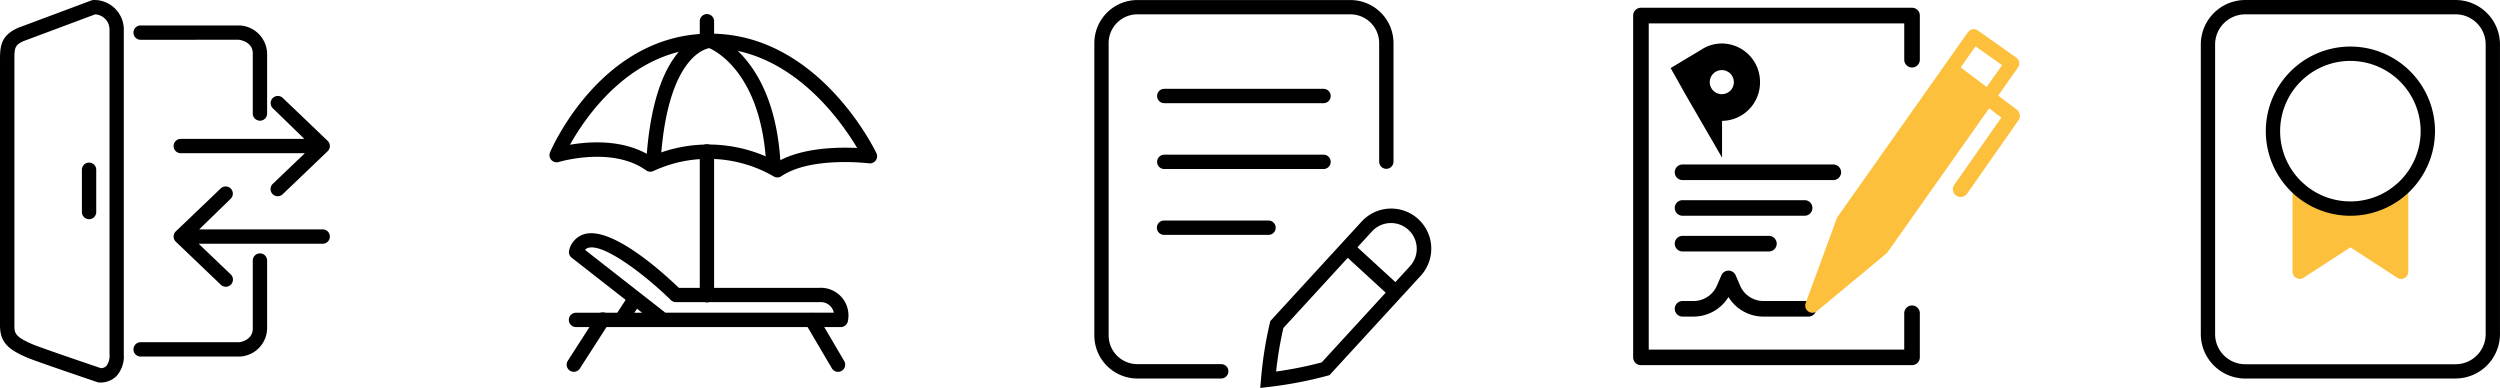 <svg id="pinpl_iconset_red" xmlns="http://www.w3.org/2000/svg" width="332.121" height="51.534" viewBox="0 0 332.121 51.534">
  <g id="icon_comm" data-name="icon comm" transform="translate(0 0.001)">
    <path id="패스_2807" data-name="패스 2807" d="M173.145,1238.234a.929.929,0,0,1-.307-.05c-.328-.113-8.079-2.734-9.268-3.235-2.809-1.187-3.664-2.207-3.664-4.367V1195.3c0-1.818.171-3.18,2.386-4.179l9.75-3.643a1.046,1.046,0,0,1,.391-.061,3.933,3.933,0,0,1,3.919,3.817v43.255a3.945,3.945,0,0,1-.979,2.9A3.027,3.027,0,0,1,173.145,1238.234Zm-.6-48.909-9.525,3.559c-1.153.522-1.2.932-1.2,2.416v35.281c0,1.069,0,1.555,2.5,2.612.882.371,6.164,2.178,8.977,3.131a1.019,1.019,0,0,0,.735-.28,2.221,2.221,0,0,0,.423-1.553v-43.23A2.019,2.019,0,0,0,172.541,1189.325Z" transform="translate(-159.906 -1187.419)"/>
    <path id="패스_2808" data-name="패스 2808" d="M166.569,1206.258a.952.952,0,0,1-.953-.953v-5.583a.953.953,0,1,1,1.905,0v5.583A.953.953,0,0,1,166.569,1206.258Z" transform="translate(-154.736 -1177.14)"/>
    <path id="패스_2809" data-name="패스 2809" d="M186.015,1201.846a.952.952,0,0,1-.953-.953v-7.986c0-1.54-1.671-1.791-1.862-1.816l-13.037.006a.953.953,0,0,1,0-1.906h13.147a3.837,3.837,0,0,1,3.657,3.716v7.986A.951.951,0,0,1,186.015,1201.846Z" transform="translate(-151.481 -1185.812)"/>
    <path id="패스_2810" data-name="패스 2810" d="M170.164,1218.777a.953.953,0,0,1,0-1.906h13.147c.08-.015,1.751-.269,1.751-1.806v-9.013a.953.953,0,1,1,1.905,0v9.013a3.809,3.809,0,0,1-3.552,3.706Z" transform="translate(-151.481 -1171.409)"/>
    <path id="패스_2811" data-name="패스 2811" d="M185.842,1207.439a.954.954,0,0,1-.659-1.642l4.262-4.074H172.963a.953.953,0,0,1,0-1.906h16.412l-4.2-4.081a.953.953,0,0,1,1.322-1.372l5.979,5.716a.955.955,0,0,1,0,1.378l-5.979,5.716A.947.947,0,0,1,185.842,1207.439Z" transform="translate(-148.947 -1181.369)"/>
    <path id="패스_2812" data-name="패스 2812" d="M178.942,1213.749a.947.947,0,0,1-.657-.265l-5.979-5.716a.951.951,0,0,1,0-1.378l5.979-5.716a.953.953,0,0,1,1.322,1.372l-4.2,4.082h16.41a.953.953,0,0,1,0,1.906h-16.48l4.262,4.074a.954.954,0,0,1-.659,1.643Z" transform="translate(-148.947 -1175.656)"/>
  </g>
  <g id="구성_요소_63_1" data-name="구성 요소 63 1" transform="translate(73 1.905)">
    <path id="패스_2813" data-name="패스 2813" d="M219.367,1216.682a.686.686,0,0,1-.086,0H207.815a.953.953,0,0,1,0-1.906H216.6l-9.359-7.311a.956.956,0,0,1-.322-1.039,2.913,2.913,0,0,1,2.105-2.12c3.718-.93,10.52,5.3,12.46,7.17h18.6a3.457,3.457,0,0,1,1.071.078,3.671,3.671,0,0,1,2.767,4.386.952.952,0,0,1-.93.741H219.451A.628.628,0,0,1,219.367,1216.682Zm.324-1.909h22.377a1.764,1.764,0,0,0-1.894-1.4l-19.081,0a.957.957,0,0,1-.669-.272c-3.264-3.207-8.809-7.506-10.943-6.955a.834.834,0,0,0-.463.284Z" transform="translate(-204.295 -1175.136)"/>
    <path id="패스_2814" data-name="패스 2814" d="M211.009,1212.833a.939.939,0,0,1-.516-.154.952.952,0,0,1-.282-1.317l1.7-2.614a.952.952,0,1,1,1.6,1.034l-1.7,2.616A.955.955,0,0,1,211.009,1212.833Z" transform="translate(-201.402 -1171.42)"/>
    <path id="패스_2815" data-name="패스 2815" d="M207.662,1217.607a.952.952,0,0,1-.8-1.467l3.824-5.949a.953.953,0,1,1,1.6,1.031l-3.824,5.949A.951.951,0,0,1,207.662,1217.607Z" transform="translate(-204.432 -1170.116)"/>
    <path id="패스_2816" data-name="패스 2816" d="M227.748,1217.607a.953.953,0,0,1-.823-.469l-3.5-5.949a.954.954,0,0,1,1.644-.966l3.495,5.949a.95.95,0,0,1-.819,1.435Z" transform="translate(-189.414 -1170.116)"/>
    <path id="패스_2817" data-name="패스 2817" d="M216.945,1219.03a.952.952,0,0,1-.953-.953v-19.129a.953.953,0,0,1,1.905,0v19.129A.953.953,0,0,1,216.945,1219.03Z" transform="translate(-196.029 -1180.761)"/>
    <path id="패스_2818" data-name="패스 2818" d="M235.789,1209.4a.943.943,0,0,1-.478-.129,17.319,17.319,0,0,0-16-.72.953.953,0,0,1-.958-.09c-4.495-3.235-11.537-1.135-11.608-1.113a.953.953,0,0,1-1.155-1.286c.274-.644,6.9-15.764,21.286-15.764,14.291,0,21.756,15.225,22.067,15.872a.95.95,0,0,1-.086.97.977.977,0,0,1-.9.387c-.074-.01-7.7-.951-11.64,1.709A.95.95,0,0,1,235.789,1209.4Zm-9.171-4.373a19.21,19.21,0,0,1,9.144,2.313c3.285-1.909,8.052-1.978,10.629-1.852-2.245-3.767-8.967-13.285-19.514-13.285-10.335,0-16.471,8.975-18.639,12.854,2.6-.448,7.155-.762,10.768,1.542A19.209,19.209,0,0,1,226.618,1205.025Z" transform="translate(-205.515 -1187.733)"/>
    <path id="패스_2819" data-name="패스 2819" d="M229.127,1208.64a.953.953,0,0,1-.951-.9c-.625-11.907-6.5-15.038-7.57-15.512-.84.156-5.446,1.589-6.414,14.375a.965.965,0,0,1-1.021.879.953.953,0,0,1-.878-1.021c1.208-15.937,8.094-16.156,8.453-16.156.173-.038.206.019.3.052.337.115,8.275,2.963,9.03,17.284a.954.954,0,0,1-.9,1Z" transform="translate(-199.381 -1187.739)"/>
    <path id="패스_2820" data-name="패스 2820" d="M216.945,1193.419a.951.951,0,0,1-.953-.953V1189.9a.953.953,0,1,1,1.905,0v2.563A.952.952,0,0,1,216.945,1193.419Z" transform="translate(-196.029 -1188.951)"/>
  </g>
  <g id="그룹_6251" data-name="그룹 6251" transform="translate(145.374 0.002)">
    <path id="패스_2825" data-name="패스 2825" d="M300.355,1237.45H289.2a5.727,5.727,0,0,1-5.7-5.7v-38.873a5.725,5.725,0,0,1,5.7-5.707h28.334a5.729,5.729,0,0,1,5.709,5.7v15.8a.953.953,0,0,1-1.905,0v-15.8a3.819,3.819,0,0,0-3.805-3.8H289.2a3.815,3.815,0,0,0-3.8,3.8v38.869a3.818,3.818,0,0,0,3.8,3.8h11.156a.953.953,0,1,1,0,1.906Z" transform="translate(-283.492 -1187.166)"/>
    <g id="그룹_1038" data-name="그룹 1038" transform="translate(8.346 11.8)">
      <path id="패스_2826" data-name="패스 2826" d="M309.981,1195.264H288.825a.953.953,0,0,1,0-1.906h21.156a.953.953,0,0,1,0,1.906Z" transform="translate(-287.872 -1193.359)"/>
      <path id="패스_2827" data-name="패스 2827" d="M309.981,1199.855H288.825a.953.953,0,0,1,0-1.906h21.156a.953.953,0,0,1,0,1.906Z" transform="translate(-287.872 -1189.202)"/>
      <path id="패스_2828" data-name="패스 2828" d="M302.643,1204.446H288.825a.953.953,0,1,1,0-1.905h13.818a.953.953,0,1,1,0,1.905Z" transform="translate(-287.872 -1185.045)"/>
    </g>
    <path id="패스_2829" data-name="패스 2829" d="M295.063,1225.522l.1-1.156a51.787,51.787,0,0,1,1.178-7.483l.057-.244,12.117-13.2a5.326,5.326,0,1,1,7.85,7.2l-12.107,13.189-.267.072a53.785,53.785,0,0,1-7.768,1.488Zm3.073-7.963a49.537,49.537,0,0,0-.968,5.787,51.725,51.725,0,0,0,6.055-1.214l11.73-12.78a3.421,3.421,0,1,0-5.042-4.626Z" transform="translate(-273.015 -1173.989)"/>
    <rect id="사각형_2483" data-name="사각형 2483" width="1.906" height="7.793" transform="translate(33.459 34.059) rotate(-47.463)"/>
  </g>
  <g id="contract" transform="translate(-676.013 -300.97)">
    <path id="패스_2815-2" data-name="패스 2815" d="M94.254,678.242H74.29a1.035,1.035,0,1,1,0-2.069H94.254a1.035,1.035,0,1,1,0,2.069Z" transform="translate(825.279 -353.351)"/>
    <path id="패스_2816-2" data-name="패스 2816" d="M90.443,680.73H74.29a1.035,1.035,0,1,1,0-2.069H90.443a1.035,1.035,0,1,1,0,2.069Z" transform="translate(825.279 -351.098)"/>
    <path id="패스_2817-2" data-name="패스 2817" d="M85.7,683.219H74.29a1.035,1.035,0,1,1,0-2.069H85.7a1.035,1.035,0,1,1,0,2.069Z" transform="translate(825.279 -348.844)"/>
    <path id="패스_2818-2" data-name="패스 2818" d="M90.954,689.678H85a5.437,5.437,0,0,1-4.642-2.6,5.443,5.443,0,0,1-4.644,2.6H74.29a1.035,1.035,0,1,1,0-2.069h1.427a3.377,3.377,0,0,0,3.1-2.035l.6-1.378a1.034,1.034,0,0,1,.951-.623h0a1.033,1.033,0,0,1,.949.625l.587,1.366a3.373,3.373,0,0,0,3.1,2.045h5.951a1.035,1.035,0,1,1,0,2.069Z" transform="translate(825.279 -346.65)"/>
    <path id="패스_59" data-name="패스 59" d="M84.825,672.872a5.1,5.1,0,0,0-5.055-5.135h0a4.963,4.963,0,0,0-2.744.823h0L72.952,671l2.14,3.807,4.688,8.091v-4.882h.036A5.1,5.1,0,0,0,84.825,672.872Zm-5.057,1.6a1.6,1.6,0,1,1,1.58-1.629v.025a1.591,1.591,0,0,1-1.576,1.6Z" transform="translate(825.004 -360.99)"/>
    <path id="패스_2819-2" data-name="패스 2819" d="M83.288,704.41a.952.952,0,0,1-.894-1.281l4.126-11.243a.912.912,0,0,1,.114-.223l17.312-24.519a.951.951,0,0,1,1.328-.229l5.09,3.594a.95.95,0,0,1,.231,1.326L93.282,696.355a.978.978,0,0,1-.17.185L83.9,704.191A.953.953,0,0,1,83.288,704.41Zm19.586-32.435,3.533,2.492,2.08-2.951-3.533-2.494Z" transform="translate(833.501 -361.893)" fill="#fdc03d"/>
    <path id="패스_2820-2" data-name="패스 2820" d="M94.207,686.909a1.034,1.034,0,0,1-.846-1.629l6.252-8.929-7.171-5.4a1.036,1.036,0,1,1,1.244-1.656l7.973,6a1.035,1.035,0,0,1,.225,1.421l-6.828,9.747A1.035,1.035,0,0,1,94.207,686.909Z" transform="translate(842.279 -359.764)" fill="#fdc03d"/>
    <g id="그룹_5717" data-name="그룹 5717" transform="translate(892.975 302)">
      <path id="패스_2830" data-name="패스 2830" d="M354.808,1235.5H318.794a1.034,1.034,0,0,1-1.035-1.034v-45.41a1.034,1.034,0,0,1,1.035-1.035h36.015a1.034,1.034,0,0,1,1.035,1.035v5.9a1.036,1.036,0,0,1-2.071,0v-4.859H319.83v43.337h33.942v-4.859a1.036,1.036,0,0,1,2.071,0v5.9A1.034,1.034,0,0,1,354.808,1235.5Z" transform="translate(-317.759 -1188.02)"/>
    </g>
  </g>
  <g id="그룹_8084" data-name="그룹 8084" transform="translate(292.374 0.002)">
    <g id="그룹_8081" data-name="그룹 8081" transform="translate(0 0)">
      <path id="패스_4812" data-name="패스 4812" d="M33.844,50.286H5.9a5.911,5.911,0,0,1-5.9-5.9V5.9A5.911,5.911,0,0,1,5.9,0H33.844a5.911,5.911,0,0,1,5.9,5.9v38.48a5.911,5.911,0,0,1-5.9,5.9M5.9,1.906a4,4,0,0,0-4,4v38.48a4,4,0,0,0,4,4H33.844a4,4,0,0,0,4-4V5.9a4,4,0,0,0-4-4Z" transform="translate(0 0)"/>
      <path id="패스_4813" data-name="패스 4813" d="M6.893,13.218V24.127l6.74-4.383,6.736,4.383V13.218L18.332,15l-4.655,1.22-5.32-1.442Z" transform="translate(6.242 11.969)" fill="#fdc03d"/>
      <path id="패스_4814" data-name="패스 4814" d="M20.822,25.533a.969.969,0,0,1-.52-.154l-6.216-4.043L7.864,25.378a.953.953,0,0,1-1.471-.8V13.671a.953.953,0,0,1,1.646-.654L9.32,14.38l4.813,1.3,4.192-1.1,1.869-1.633a.954.954,0,0,1,1.58.718V24.58a.953.953,0,0,1-.5.837.934.934,0,0,1-.454.116M8.3,16.032v6.791L13.567,19.4a.951.951,0,0,1,1.039,0l5.263,3.424V15.769l-.457.4a.955.955,0,0,1-.385.206l-4.655,1.22a.936.936,0,0,1-.492,0L8.56,16.148a.976.976,0,0,1-.261-.116" transform="translate(5.789 11.516)" fill="#fdc03d"/>
      <path id="패스_4815" data-name="패스 4815" d="M15.771,25.723A11.239,11.239,0,1,1,27.009,14.485,11.252,11.252,0,0,1,15.771,25.723m0-20.572A9.333,9.333,0,1,0,25.1,14.485a9.343,9.343,0,0,0-9.333-9.333" transform="translate(4.104 2.939)"/>
    </g>
  </g>
</svg>
